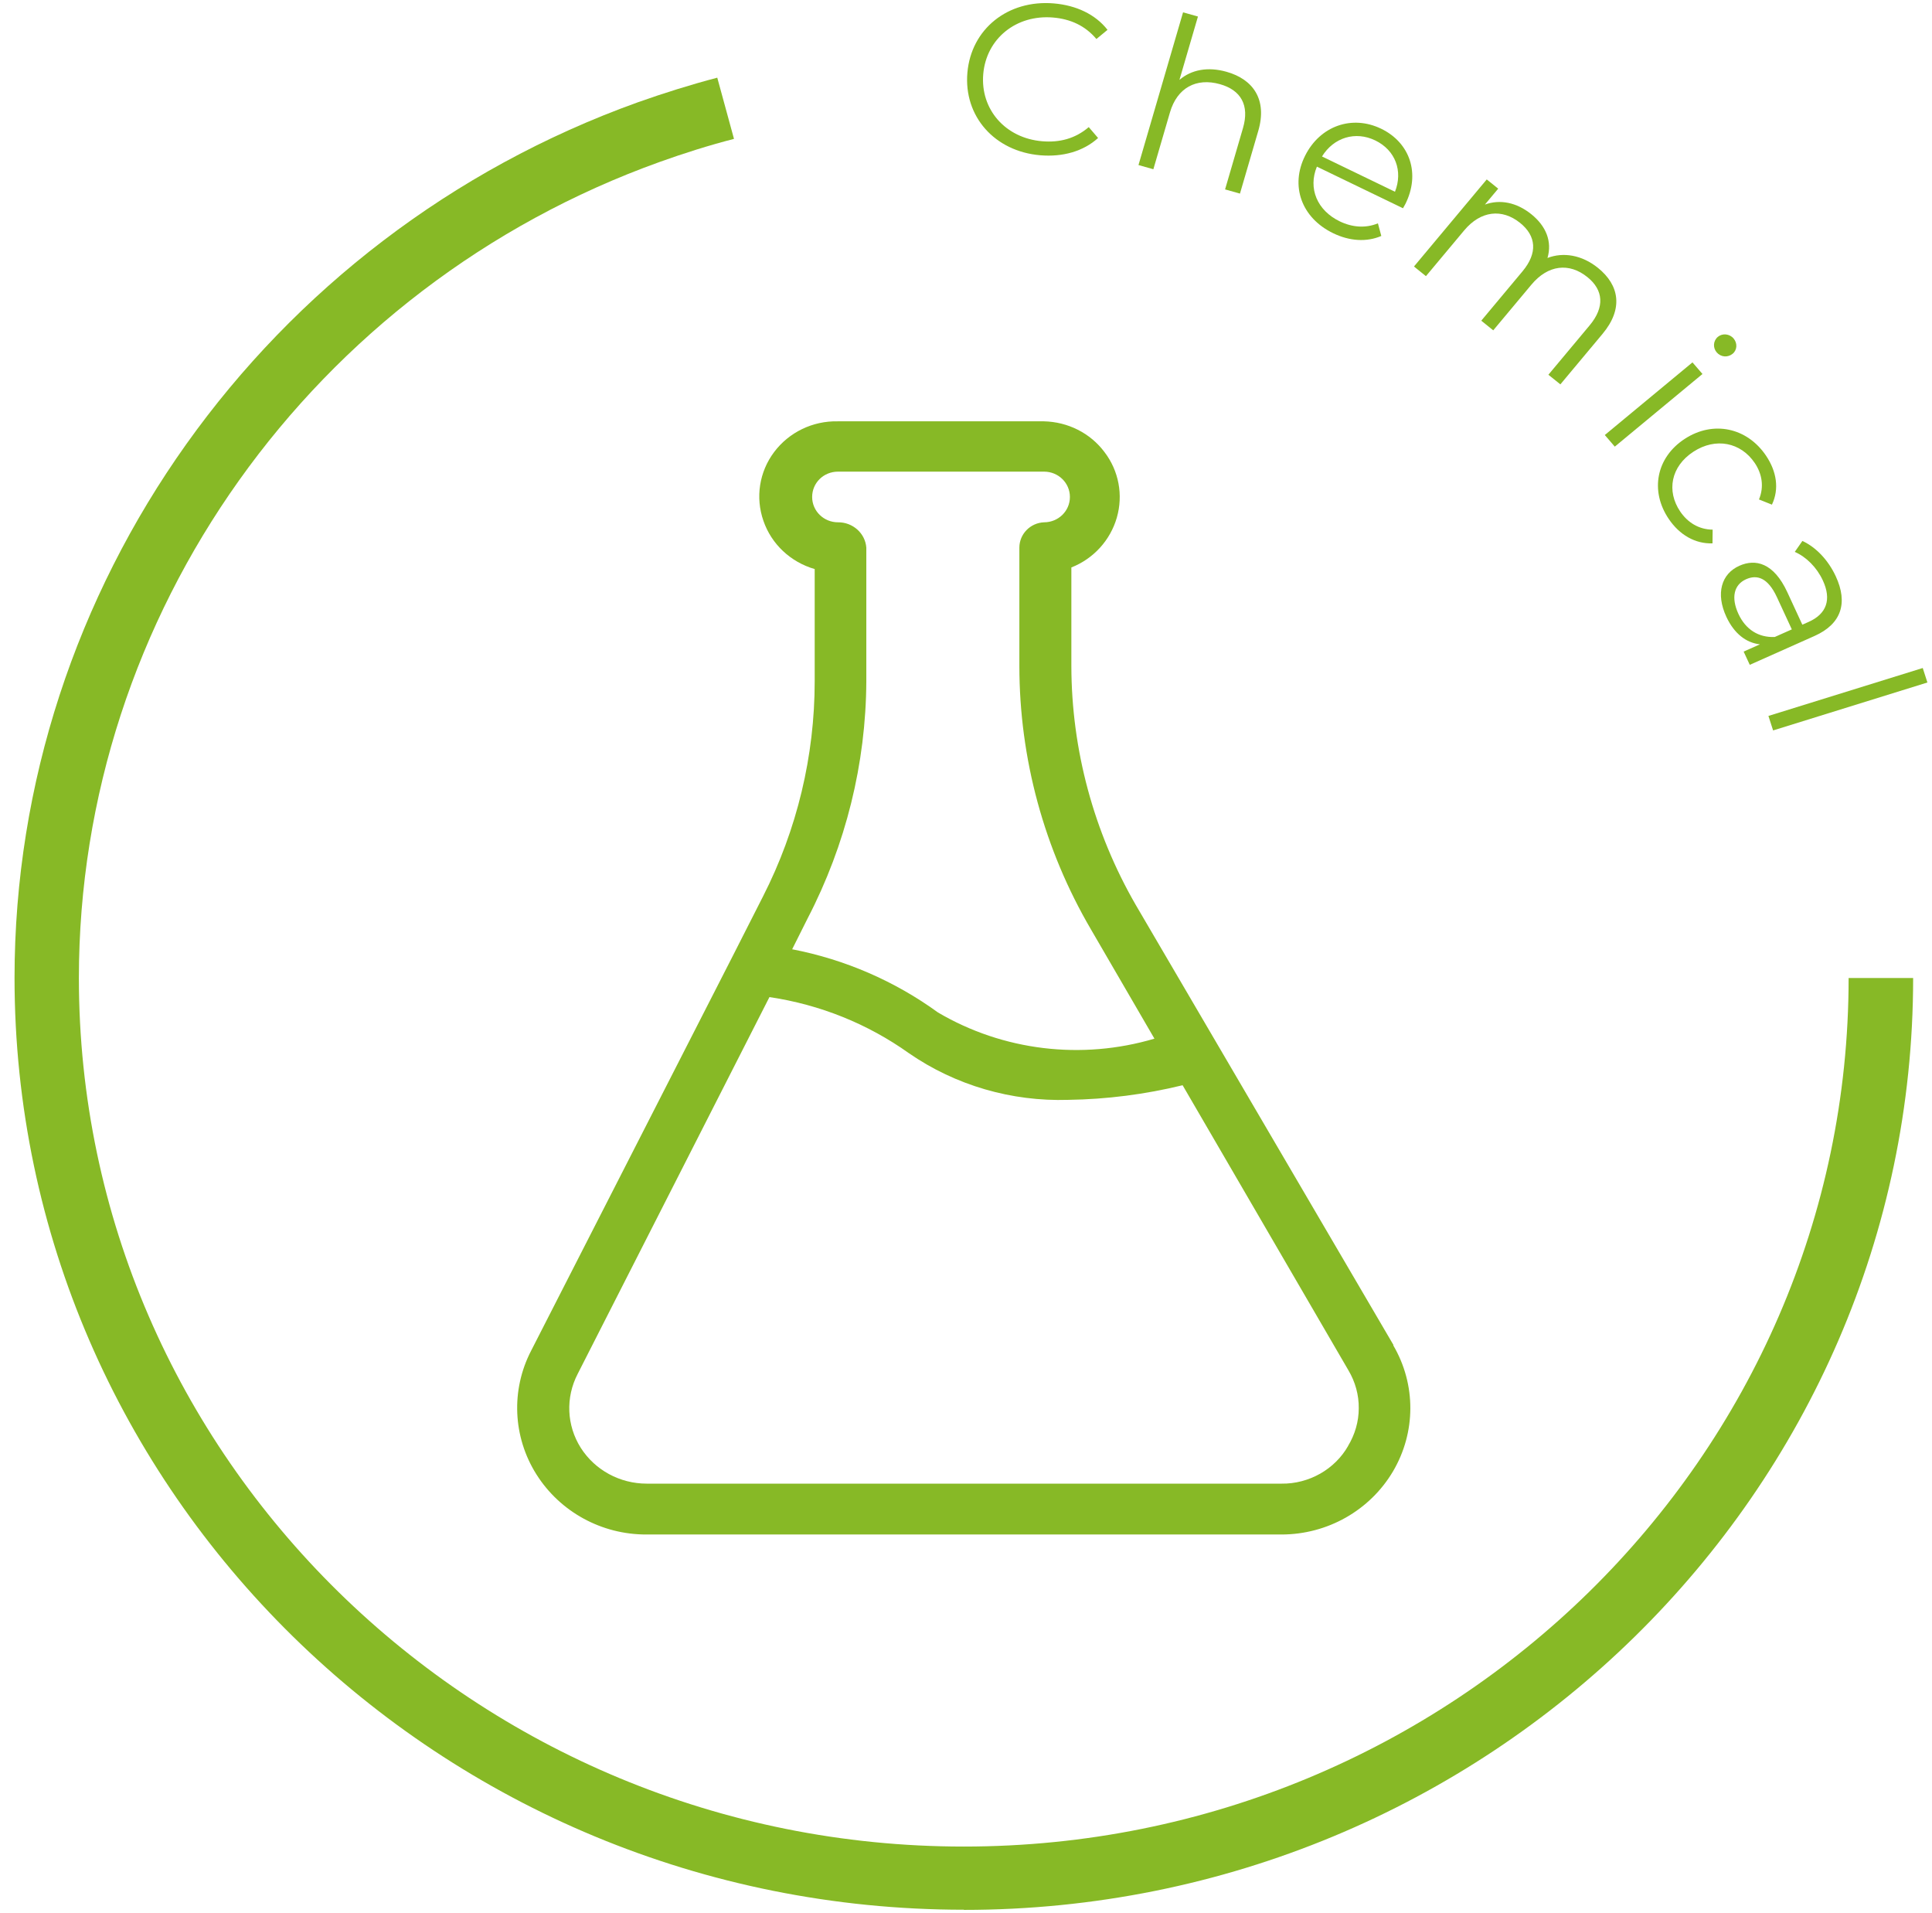 <svg width="101" height="100" viewBox="0 0 101 100" fill="none" xmlns="http://www.w3.org/2000/svg">
<path d="M72.847 70.302L59.372 47.295C57.177 43.49 56.017 39.191 56.008 34.817V29.66C57.167 29.203 58.041 28.242 58.384 27.058C58.726 25.873 58.488 24.605 57.737 23.626C56.996 22.637 55.828 22.05 54.573 22.022H43.797C42.486 21.994 41.251 22.591 40.471 23.626C39.692 24.661 39.483 26.004 39.911 27.226C40.329 28.438 41.327 29.38 42.59 29.744V35.61C42.59 39.508 41.669 43.359 39.892 46.847L38.305 49.971L27.766 70.6C26.702 72.652 26.807 75.105 28.042 77.063C29.277 79.022 31.453 80.216 33.8 80.206H66.993C69.397 80.206 71.611 78.947 72.818 76.914C74.025 74.872 74.034 72.363 72.837 70.321L72.847 70.302ZM45.289 35.61V28.624C45.232 27.869 44.576 27.291 43.807 27.3C43.066 27.3 42.457 26.713 42.457 25.976C42.457 25.239 43.056 24.652 43.807 24.652H54.583C55.324 24.652 55.932 25.239 55.932 25.976C55.932 26.713 55.324 27.3 54.583 27.3C53.86 27.328 53.29 27.916 53.29 28.624V34.807C53.29 39.638 54.583 44.395 57.034 48.582L60.351 54.289C56.55 55.418 52.435 54.924 49.033 52.919C46.772 51.277 44.168 50.149 41.412 49.617L42.22 48.004C44.215 44.161 45.27 39.918 45.289 35.6V35.61ZM70.48 75.571C70.138 76.177 69.625 76.681 69.017 77.026C68.409 77.371 67.706 77.558 67.002 77.548H33.81C32.404 77.548 31.102 76.84 30.36 75.674C29.619 74.499 29.562 73.044 30.199 71.813L40.224 52.117C42.866 52.508 45.365 53.515 47.522 55.054C49.955 56.733 52.882 57.581 55.846 57.488C57.861 57.46 59.876 57.199 61.824 56.724L70.499 71.636C70.851 72.233 71.041 72.913 71.032 73.613C71.032 74.303 70.832 74.984 70.471 75.581L70.48 75.571Z" fill="#87B926"/>
<path d="M54.385 8.116C51.999 7.916 50.373 6.083 50.573 3.797C50.772 1.512 52.691 -0.023 55.088 0.178C56.247 0.275 57.26 0.742 57.898 1.56L57.318 2.039C56.727 1.338 55.956 0.992 55.047 0.916C53.127 0.755 51.563 2.016 51.402 3.867C51.241 5.718 52.563 7.222 54.483 7.383C55.392 7.459 56.212 7.247 56.917 6.644L57.405 7.213C56.635 7.912 55.555 8.214 54.385 8.116Z" fill="#87B926"/>
<path d="M64.119 3.752C65.522 4.146 66.255 5.214 65.78 6.838L64.822 10.119L64.044 9.9L64.98 6.694C65.329 5.5 64.872 4.708 63.776 4.4C62.537 4.052 61.539 4.586 61.162 5.877L60.295 8.846L59.517 8.627L61.847 0.645L62.626 0.864L61.658 4.177C62.277 3.641 63.144 3.477 64.119 3.752Z" fill="#87B926"/>
<path d="M73.466 10.669C73.436 10.73 73.385 10.805 73.345 10.885L68.844 8.71C68.371 9.854 68.863 11.002 70.039 11.57C70.694 11.887 71.393 11.938 72.034 11.674L72.211 12.333C71.448 12.663 70.55 12.604 69.701 12.193C68.024 11.382 67.442 9.704 68.228 8.138C69.014 6.572 70.688 5.996 72.202 6.728C73.716 7.46 74.262 9.083 73.466 10.669ZM71.895 7.34C70.852 6.836 69.722 7.188 69.111 8.178L72.926 10.022C73.353 8.943 72.949 7.85 71.895 7.34Z" fill="#87B926"/>
<path d="M83.535 14C84.664 14.908 84.869 16.145 83.777 17.451L81.572 20.09L80.946 19.587L83.101 17.008C83.903 16.048 83.822 15.157 82.984 14.483C82.032 13.716 80.927 13.839 80.059 14.878L78.063 17.266L77.437 16.762L79.592 14.183C80.394 13.223 80.313 12.332 79.467 11.651C78.523 10.892 77.409 11.008 76.541 12.046L74.545 14.434L73.919 13.93L77.723 9.379L78.322 9.861L77.628 10.692C78.41 10.409 79.277 10.572 80.053 11.197C80.82 11.814 81.152 12.617 80.899 13.484C81.726 13.165 82.698 13.326 83.535 14Z" fill="#87B926"/>
<path d="M89.745 18.418C89.532 18.17 89.563 17.808 89.807 17.605C90.042 17.411 90.412 17.441 90.625 17.689C90.838 17.937 90.816 18.293 90.581 18.488C90.328 18.697 89.966 18.675 89.745 18.418ZM83.895 22.738L88.478 18.941L89.001 19.548L84.417 23.345L83.895 22.738Z" fill="#87B926"/>
<path d="M87.238 27.125C86.247 25.661 86.582 23.911 88.074 22.939C89.565 21.967 91.329 22.349 92.32 23.812C92.881 24.642 93.022 25.558 92.632 26.377L91.955 26.106C92.231 25.442 92.116 24.765 91.731 24.196C91.005 23.124 89.697 22.849 88.528 23.61C87.35 24.378 87.111 25.663 87.836 26.735C88.221 27.303 88.802 27.677 89.533 27.684L89.525 28.401C88.614 28.431 87.799 27.955 87.238 27.125Z" fill="#87B926"/>
<path d="M95.971 30.126C96.613 31.512 96.27 32.611 94.859 33.241L91.474 34.75L91.153 34.058L92.005 33.678C91.293 33.602 90.658 33.123 90.248 32.237C89.686 31.024 89.985 29.993 90.93 29.572C91.771 29.197 92.722 29.412 93.435 30.95L94.222 32.652L94.555 32.504C95.489 32.087 95.757 31.34 95.295 30.342C94.974 29.649 94.423 29.108 93.826 28.846L94.225 28.275C94.942 28.606 95.58 29.281 95.971 30.126ZM90.881 32.089C91.258 32.904 91.931 33.33 92.779 33.295L93.672 32.897L92.894 31.216C92.413 30.177 91.842 30.026 91.281 30.276C90.648 30.558 90.484 31.234 90.881 32.089Z" fill="#87B926"/>
<path d="M92.449 37.421L100.516 34.916L100.76 35.673L92.693 38.179L92.449 37.421Z" fill="#87B926"/>
<path d="M50.392 99.819C23.024 99.819 0.76 77.968 0.76 51.109C0.76 30.732 13.855 12.341 33.344 5.347C34.713 4.862 36.11 4.424 37.497 4.06L38.371 7.259C37.069 7.595 35.767 8.005 34.494 8.462C16.325 14.981 4.124 32.122 4.124 51.119C4.124 76.149 24.878 96.517 50.383 96.517C75.887 96.517 96.641 76.149 96.641 51.119H100.014C100.014 77.977 77.75 99.828 50.383 99.828L50.392 99.819Z" fill="#87B926"/>
</svg>
